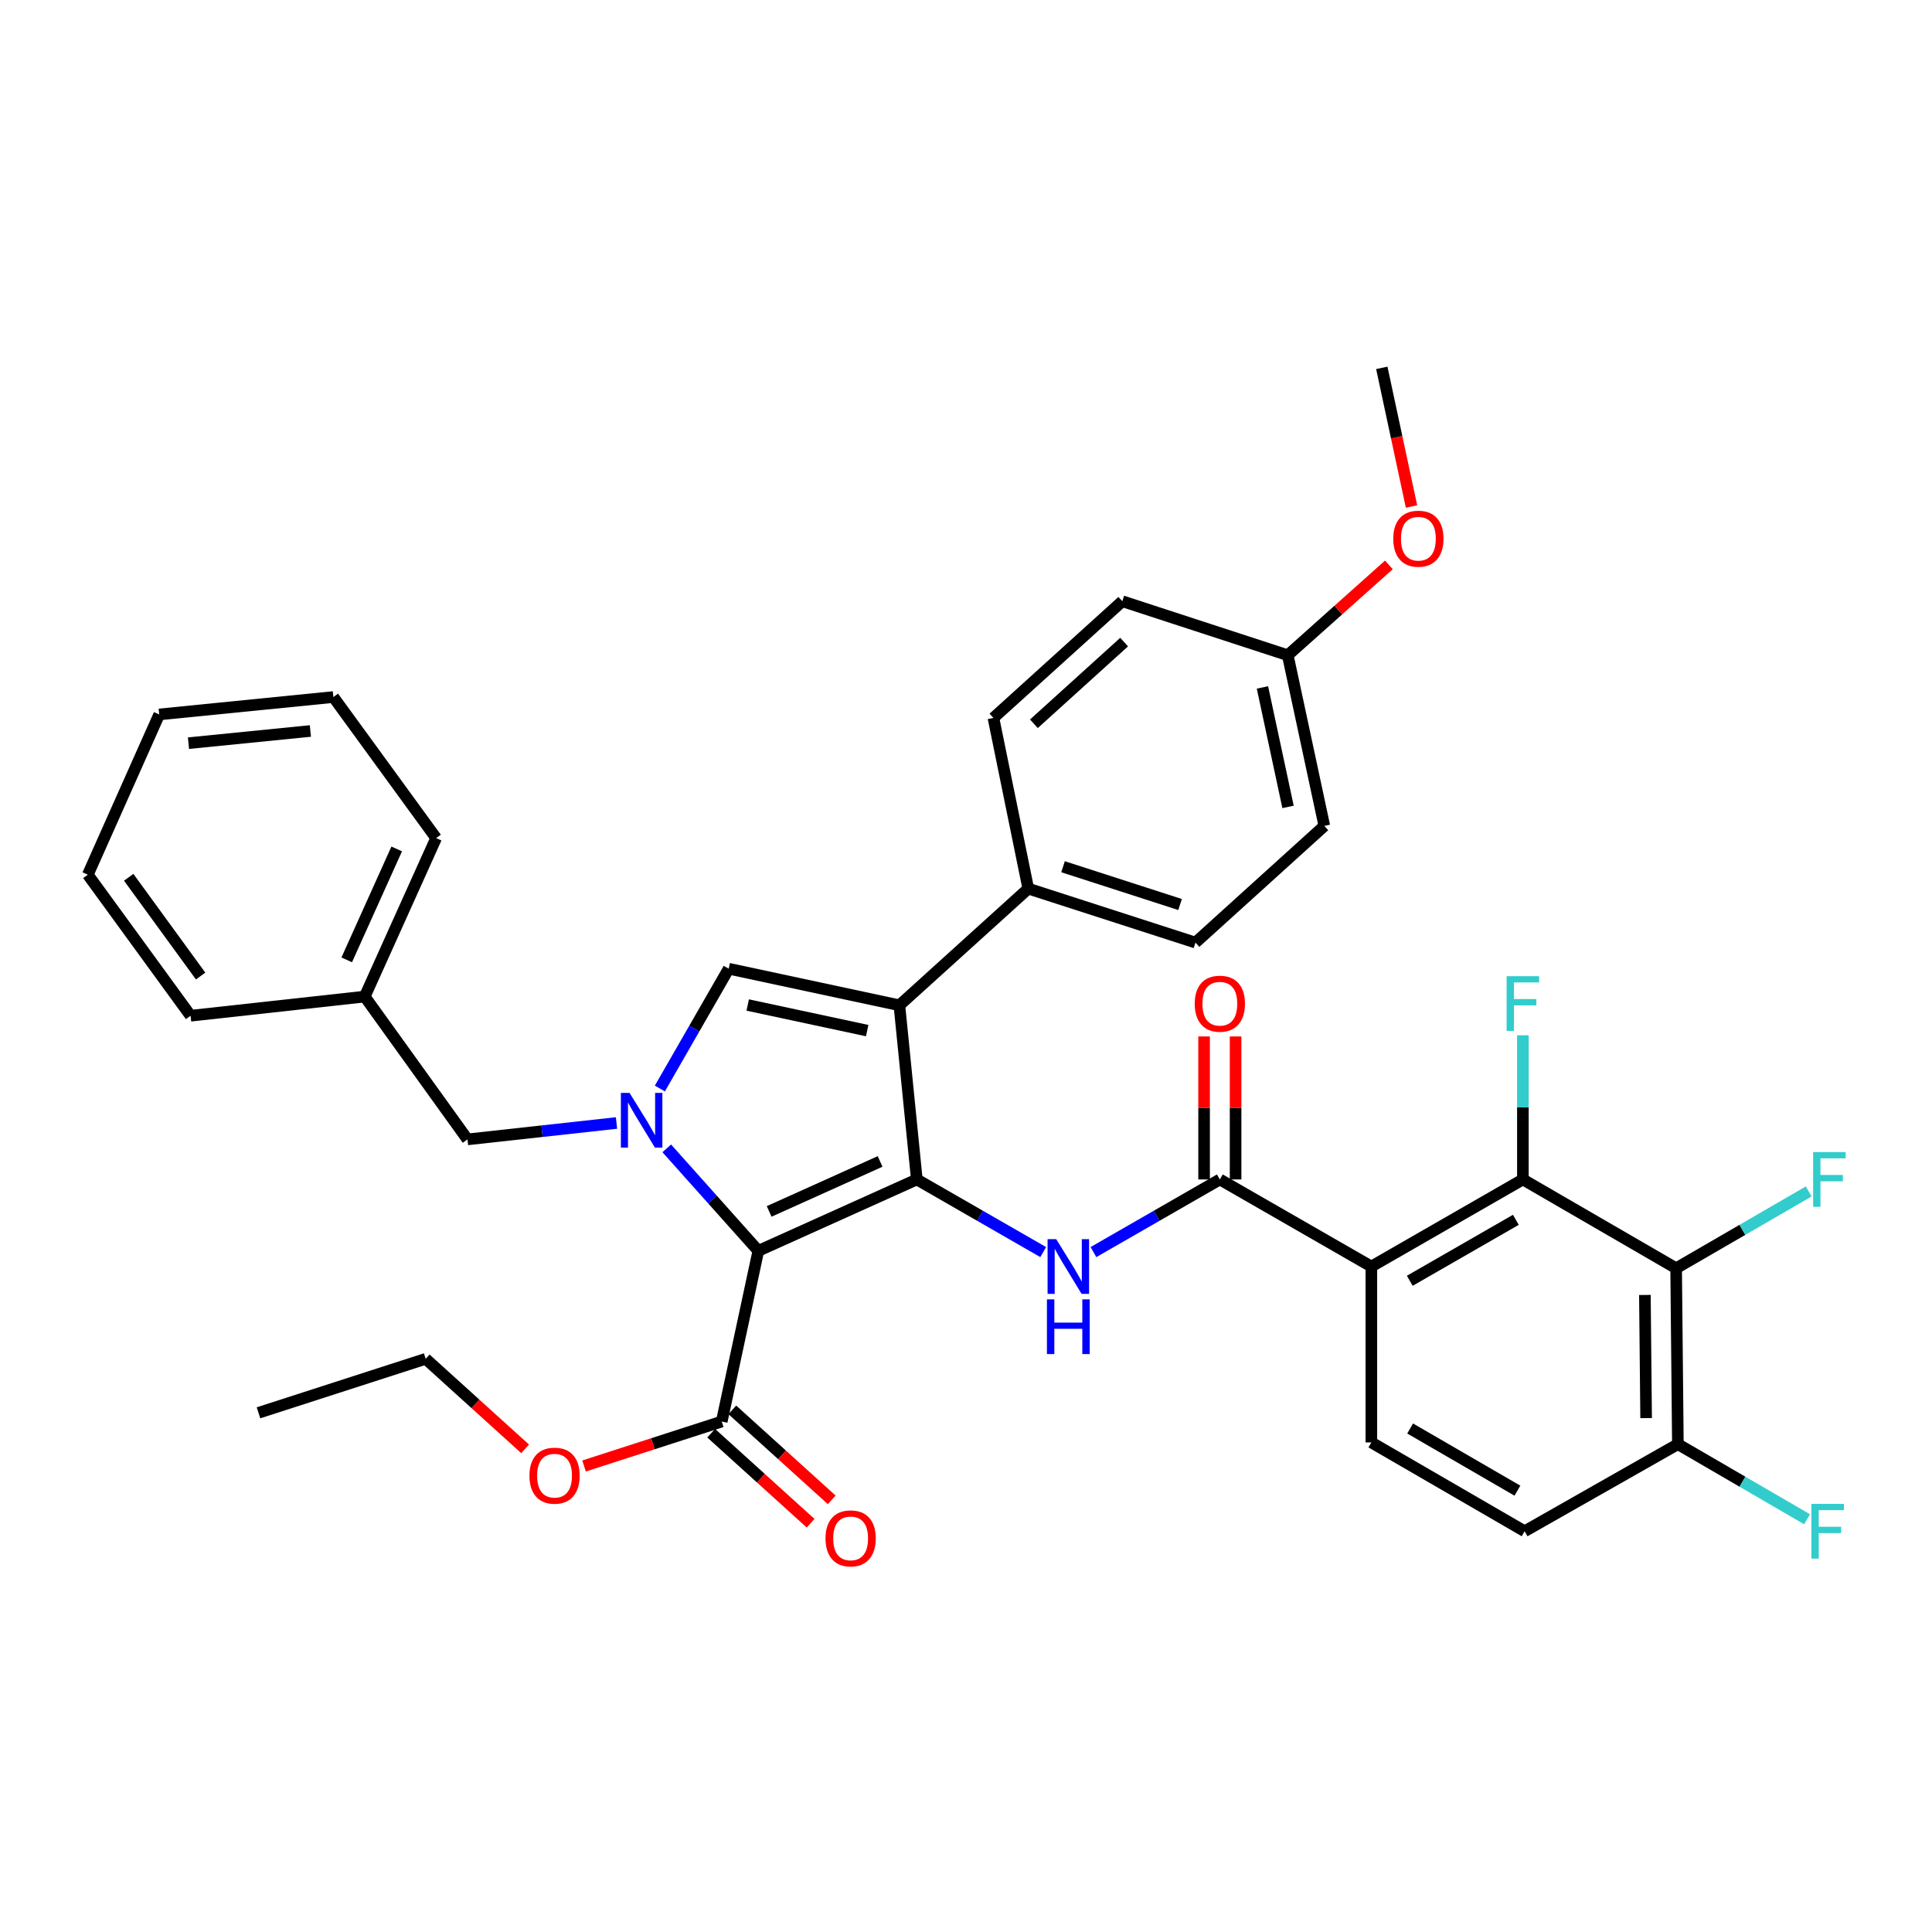 <?xml version='1.0' encoding='iso-8859-1'?>
<svg version='1.1' baseProfile='full'
              xmlns='http://www.w3.org/2000/svg'
                      xmlns:rdkit='http://www.rdkit.org/xml'
                      xmlns:xlink='http://www.w3.org/1999/xlink'
                  xml:space='preserve'
width='1000px' height='1000px' viewBox='0 0 1000 1000'>
<!-- END OF HEADER -->
<rect style='opacity:1.0;fill:#FFFFFF;stroke:none' width='1000' height='1000' x='0' y='0'> </rect>
<path class='bond-0' d='M 565.967,648.081 L 598.678,629.282' style='fill:none;fill-rule:evenodd;stroke:#0000FF;stroke-width:6px;stroke-linecap:butt;stroke-linejoin:miter;stroke-opacity:1' />
<path class='bond-0' d='M 598.678,629.282 L 631.389,610.482' style='fill:none;fill-rule:evenodd;stroke:#000000;stroke-width:6px;stroke-linecap:butt;stroke-linejoin:miter;stroke-opacity:1' />
<path class='bond-1' d='M 539.964,648.081 L 507.254,629.282' style='fill:none;fill-rule:evenodd;stroke:#0000FF;stroke-width:6px;stroke-linecap:butt;stroke-linejoin:miter;stroke-opacity:1' />
<path class='bond-1' d='M 507.254,629.282 L 474.543,610.482' style='fill:none;fill-rule:evenodd;stroke:#000000;stroke-width:6px;stroke-linecap:butt;stroke-linejoin:miter;stroke-opacity:1' />
<path class='bond-2' d='M 639.541,610.482 L 639.541,573.475' style='fill:none;fill-rule:evenodd;stroke:#000000;stroke-width:6px;stroke-linecap:butt;stroke-linejoin:miter;stroke-opacity:1' />
<path class='bond-2' d='M 639.541,573.475 L 639.541,536.469' style='fill:none;fill-rule:evenodd;stroke:#FF0000;stroke-width:6px;stroke-linecap:butt;stroke-linejoin:miter;stroke-opacity:1' />
<path class='bond-2' d='M 623.236,610.482 L 623.236,573.475' style='fill:none;fill-rule:evenodd;stroke:#000000;stroke-width:6px;stroke-linecap:butt;stroke-linejoin:miter;stroke-opacity:1' />
<path class='bond-2' d='M 623.236,573.475 L 623.236,536.469' style='fill:none;fill-rule:evenodd;stroke:#FF0000;stroke-width:6px;stroke-linecap:butt;stroke-linejoin:miter;stroke-opacity:1' />
<path class='bond-3' d='M 631.389,610.482 L 709.811,655.554' style='fill:none;fill-rule:evenodd;stroke:#000000;stroke-width:6px;stroke-linecap:butt;stroke-linejoin:miter;stroke-opacity:1' />
<path class='bond-4' d='M 465.521,520.338 L 377.18,501.407' style='fill:none;fill-rule:evenodd;stroke:#000000;stroke-width:6px;stroke-linecap:butt;stroke-linejoin:miter;stroke-opacity:1' />
<path class='bond-4' d='M 448.854,533.441 L 387.015,520.189' style='fill:none;fill-rule:evenodd;stroke:#000000;stroke-width:6px;stroke-linecap:butt;stroke-linejoin:miter;stroke-opacity:1' />
<path class='bond-5' d='M 465.521,520.338 L 474.543,610.482' style='fill:none;fill-rule:evenodd;stroke:#000000;stroke-width:6px;stroke-linecap:butt;stroke-linejoin:miter;stroke-opacity:1' />
<path class='bond-6' d='M 465.521,520.338 L 532.232,459.94' style='fill:none;fill-rule:evenodd;stroke:#000000;stroke-width:6px;stroke-linecap:butt;stroke-linejoin:miter;stroke-opacity:1' />
<path class='bond-7' d='M 377.18,501.407 L 359.363,532.408' style='fill:none;fill-rule:evenodd;stroke:#000000;stroke-width:6px;stroke-linecap:butt;stroke-linejoin:miter;stroke-opacity:1' />
<path class='bond-7' d='M 359.363,532.408 L 341.546,563.409' style='fill:none;fill-rule:evenodd;stroke:#0000FF;stroke-width:6px;stroke-linecap:butt;stroke-linejoin:miter;stroke-opacity:1' />
<path class='bond-8' d='M 345.115,594.389 L 368.81,620.913' style='fill:none;fill-rule:evenodd;stroke:#0000FF;stroke-width:6px;stroke-linecap:butt;stroke-linejoin:miter;stroke-opacity:1' />
<path class='bond-8' d='M 368.81,620.913 L 392.506,647.438' style='fill:none;fill-rule:evenodd;stroke:#000000;stroke-width:6px;stroke-linecap:butt;stroke-linejoin:miter;stroke-opacity:1' />
<path class='bond-9' d='M 319.101,581.261 L 280.533,585.505' style='fill:none;fill-rule:evenodd;stroke:#0000FF;stroke-width:6px;stroke-linecap:butt;stroke-linejoin:miter;stroke-opacity:1' />
<path class='bond-9' d='M 280.533,585.505 L 241.965,589.748' style='fill:none;fill-rule:evenodd;stroke:#000000;stroke-width:6px;stroke-linecap:butt;stroke-linejoin:miter;stroke-opacity:1' />
<path class='bond-10' d='M 392.506,647.438 L 474.543,610.482' style='fill:none;fill-rule:evenodd;stroke:#000000;stroke-width:6px;stroke-linecap:butt;stroke-linejoin:miter;stroke-opacity:1' />
<path class='bond-10' d='M 398.115,627.029 L 455.541,601.16' style='fill:none;fill-rule:evenodd;stroke:#000000;stroke-width:6px;stroke-linecap:butt;stroke-linejoin:miter;stroke-opacity:1' />
<path class='bond-11' d='M 392.506,647.438 L 373.575,735.779' style='fill:none;fill-rule:evenodd;stroke:#000000;stroke-width:6px;stroke-linecap:butt;stroke-linejoin:miter;stroke-opacity:1' />
<path class='bond-12' d='M 241.965,589.748 L 188.786,515.827' style='fill:none;fill-rule:evenodd;stroke:#000000;stroke-width:6px;stroke-linecap:butt;stroke-linejoin:miter;stroke-opacity:1' />
<path class='bond-13' d='M 188.786,515.827 L 225.742,433.799' style='fill:none;fill-rule:evenodd;stroke:#000000;stroke-width:6px;stroke-linecap:butt;stroke-linejoin:miter;stroke-opacity:1' />
<path class='bond-13' d='M 179.464,496.826 L 205.333,439.406' style='fill:none;fill-rule:evenodd;stroke:#000000;stroke-width:6px;stroke-linecap:butt;stroke-linejoin:miter;stroke-opacity:1' />
<path class='bond-14' d='M 188.786,515.827 L 98.642,525.746' style='fill:none;fill-rule:evenodd;stroke:#000000;stroke-width:6px;stroke-linecap:butt;stroke-linejoin:miter;stroke-opacity:1' />
<path class='bond-15' d='M 225.742,433.799 L 172.554,360.784' style='fill:none;fill-rule:evenodd;stroke:#000000;stroke-width:6px;stroke-linecap:butt;stroke-linejoin:miter;stroke-opacity:1' />
<path class='bond-16' d='M 172.554,360.784 L 82.411,369.797' style='fill:none;fill-rule:evenodd;stroke:#000000;stroke-width:6px;stroke-linecap:butt;stroke-linejoin:miter;stroke-opacity:1' />
<path class='bond-16' d='M 160.655,378.359 L 97.554,384.668' style='fill:none;fill-rule:evenodd;stroke:#000000;stroke-width:6px;stroke-linecap:butt;stroke-linejoin:miter;stroke-opacity:1' />
<path class='bond-17' d='M 82.411,369.797 L 45.455,452.73' style='fill:none;fill-rule:evenodd;stroke:#000000;stroke-width:6px;stroke-linecap:butt;stroke-linejoin:miter;stroke-opacity:1' />
<path class='bond-18' d='M 45.455,452.73 L 98.642,525.746' style='fill:none;fill-rule:evenodd;stroke:#000000;stroke-width:6px;stroke-linecap:butt;stroke-linejoin:miter;stroke-opacity:1' />
<path class='bond-18' d='M 66.611,454.083 L 103.842,505.194' style='fill:none;fill-rule:evenodd;stroke:#000000;stroke-width:6px;stroke-linecap:butt;stroke-linejoin:miter;stroke-opacity:1' />
<path class='bond-19' d='M 532.232,459.94 L 618.771,487.884' style='fill:none;fill-rule:evenodd;stroke:#000000;stroke-width:6px;stroke-linecap:butt;stroke-linejoin:miter;stroke-opacity:1' />
<path class='bond-19' d='M 550.223,448.617 L 610.8,468.177' style='fill:none;fill-rule:evenodd;stroke:#000000;stroke-width:6px;stroke-linecap:butt;stroke-linejoin:miter;stroke-opacity:1' />
<path class='bond-20' d='M 532.232,459.94 L 514.198,371.599' style='fill:none;fill-rule:evenodd;stroke:#000000;stroke-width:6px;stroke-linecap:butt;stroke-linejoin:miter;stroke-opacity:1' />
<path class='bond-21' d='M 368.104,741.822 L 393.834,765.118' style='fill:none;fill-rule:evenodd;stroke:#000000;stroke-width:6px;stroke-linecap:butt;stroke-linejoin:miter;stroke-opacity:1' />
<path class='bond-21' d='M 393.834,765.118 L 419.565,788.413' style='fill:none;fill-rule:evenodd;stroke:#FF0000;stroke-width:6px;stroke-linecap:butt;stroke-linejoin:miter;stroke-opacity:1' />
<path class='bond-21' d='M 379.046,729.736 L 404.777,753.031' style='fill:none;fill-rule:evenodd;stroke:#000000;stroke-width:6px;stroke-linecap:butt;stroke-linejoin:miter;stroke-opacity:1' />
<path class='bond-21' d='M 404.777,753.031 L 430.508,776.327' style='fill:none;fill-rule:evenodd;stroke:#FF0000;stroke-width:6px;stroke-linecap:butt;stroke-linejoin:miter;stroke-opacity:1' />
<path class='bond-22' d='M 373.575,735.779 L 337.942,747.285' style='fill:none;fill-rule:evenodd;stroke:#000000;stroke-width:6px;stroke-linecap:butt;stroke-linejoin:miter;stroke-opacity:1' />
<path class='bond-22' d='M 337.942,747.285 L 302.31,758.791' style='fill:none;fill-rule:evenodd;stroke:#FF0000;stroke-width:6px;stroke-linecap:butt;stroke-linejoin:miter;stroke-opacity:1' />
<path class='bond-23' d='M 271.787,749.914 L 246.061,726.619' style='fill:none;fill-rule:evenodd;stroke:#FF0000;stroke-width:6px;stroke-linecap:butt;stroke-linejoin:miter;stroke-opacity:1' />
<path class='bond-23' d='M 246.061,726.619 L 220.334,703.325' style='fill:none;fill-rule:evenodd;stroke:#000000;stroke-width:6px;stroke-linecap:butt;stroke-linejoin:miter;stroke-opacity:1' />
<path class='bond-24' d='M 220.334,703.325 L 133.796,731.268' style='fill:none;fill-rule:evenodd;stroke:#000000;stroke-width:6px;stroke-linecap:butt;stroke-linejoin:miter;stroke-opacity:1' />
<path class='bond-25' d='M 618.771,487.884 L 685.473,427.486' style='fill:none;fill-rule:evenodd;stroke:#000000;stroke-width:6px;stroke-linecap:butt;stroke-linejoin:miter;stroke-opacity:1' />
<path class='bond-26' d='M 685.473,427.486 L 666.542,339.145' style='fill:none;fill-rule:evenodd;stroke:#000000;stroke-width:6px;stroke-linecap:butt;stroke-linejoin:miter;stroke-opacity:1' />
<path class='bond-26' d='M 666.691,417.651 L 653.439,355.812' style='fill:none;fill-rule:evenodd;stroke:#000000;stroke-width:6px;stroke-linecap:butt;stroke-linejoin:miter;stroke-opacity:1' />
<path class='bond-27' d='M 666.542,339.145 L 580.909,311.201' style='fill:none;fill-rule:evenodd;stroke:#000000;stroke-width:6px;stroke-linecap:butt;stroke-linejoin:miter;stroke-opacity:1' />
<path class='bond-28' d='M 666.542,339.145 L 692.713,315.765' style='fill:none;fill-rule:evenodd;stroke:#000000;stroke-width:6px;stroke-linecap:butt;stroke-linejoin:miter;stroke-opacity:1' />
<path class='bond-28' d='M 692.713,315.765 L 718.883,292.386' style='fill:none;fill-rule:evenodd;stroke:#FF0000;stroke-width:6px;stroke-linecap:butt;stroke-linejoin:miter;stroke-opacity:1' />
<path class='bond-29' d='M 580.909,311.201 L 514.198,371.599' style='fill:none;fill-rule:evenodd;stroke:#000000;stroke-width:6px;stroke-linecap:butt;stroke-linejoin:miter;stroke-opacity:1' />
<path class='bond-29' d='M 581.845,332.348 L 535.147,374.626' style='fill:none;fill-rule:evenodd;stroke:#000000;stroke-width:6px;stroke-linecap:butt;stroke-linejoin:miter;stroke-opacity:1' />
<path class='bond-30' d='M 730.597,262.169 L 722.908,226.287' style='fill:none;fill-rule:evenodd;stroke:#FF0000;stroke-width:6px;stroke-linecap:butt;stroke-linejoin:miter;stroke-opacity:1' />
<path class='bond-30' d='M 722.908,226.287 L 715.219,190.406' style='fill:none;fill-rule:evenodd;stroke:#000000;stroke-width:6px;stroke-linecap:butt;stroke-linejoin:miter;stroke-opacity:1' />
<path class='bond-31' d='M 709.811,655.554 L 788.243,610.482' style='fill:none;fill-rule:evenodd;stroke:#000000;stroke-width:6px;stroke-linecap:butt;stroke-linejoin:miter;stroke-opacity:1' />
<path class='bond-31' d='M 729.7,662.929 L 784.602,631.379' style='fill:none;fill-rule:evenodd;stroke:#000000;stroke-width:6px;stroke-linecap:butt;stroke-linejoin:miter;stroke-opacity:1' />
<path class='bond-32' d='M 709.811,655.554 L 709.811,746.594' style='fill:none;fill-rule:evenodd;stroke:#000000;stroke-width:6px;stroke-linecap:butt;stroke-linejoin:miter;stroke-opacity:1' />
<path class='bond-33' d='M 788.243,610.482 L 867.563,656.45' style='fill:none;fill-rule:evenodd;stroke:#000000;stroke-width:6px;stroke-linecap:butt;stroke-linejoin:miter;stroke-opacity:1' />
<path class='bond-34' d='M 788.243,610.482 L 788.243,573.175' style='fill:none;fill-rule:evenodd;stroke:#000000;stroke-width:6px;stroke-linecap:butt;stroke-linejoin:miter;stroke-opacity:1' />
<path class='bond-34' d='M 788.243,573.175 L 788.243,535.869' style='fill:none;fill-rule:evenodd;stroke:#33CCCC;stroke-width:6px;stroke-linecap:butt;stroke-linejoin:miter;stroke-opacity:1' />
<path class='bond-35' d='M 709.811,746.594 L 789.14,792.572' style='fill:none;fill-rule:evenodd;stroke:#000000;stroke-width:6px;stroke-linecap:butt;stroke-linejoin:miter;stroke-opacity:1' />
<path class='bond-35' d='M 729.886,739.385 L 785.416,771.569' style='fill:none;fill-rule:evenodd;stroke:#000000;stroke-width:6px;stroke-linecap:butt;stroke-linejoin:miter;stroke-opacity:1' />
<path class='bond-36' d='M 867.563,656.45 L 868.469,747.5' style='fill:none;fill-rule:evenodd;stroke:#000000;stroke-width:6px;stroke-linecap:butt;stroke-linejoin:miter;stroke-opacity:1' />
<path class='bond-36' d='M 851.395,670.27 L 852.029,734.005' style='fill:none;fill-rule:evenodd;stroke:#000000;stroke-width:6px;stroke-linecap:butt;stroke-linejoin:miter;stroke-opacity:1' />
<path class='bond-37' d='M 867.563,656.45 L 901.871,636.57' style='fill:none;fill-rule:evenodd;stroke:#000000;stroke-width:6px;stroke-linecap:butt;stroke-linejoin:miter;stroke-opacity:1' />
<path class='bond-37' d='M 901.871,636.57 L 936.179,616.689' style='fill:none;fill-rule:evenodd;stroke:#33CCCC;stroke-width:6px;stroke-linecap:butt;stroke-linejoin:miter;stroke-opacity:1' />
<path class='bond-38' d='M 789.14,792.572 L 868.469,747.5' style='fill:none;fill-rule:evenodd;stroke:#000000;stroke-width:6px;stroke-linecap:butt;stroke-linejoin:miter;stroke-opacity:1' />
<path class='bond-39' d='M 868.469,747.5 L 901.901,766.936' style='fill:none;fill-rule:evenodd;stroke:#000000;stroke-width:6px;stroke-linecap:butt;stroke-linejoin:miter;stroke-opacity:1' />
<path class='bond-39' d='M 901.901,766.936 L 935.333,786.373' style='fill:none;fill-rule:evenodd;stroke:#33CCCC;stroke-width:6px;stroke-linecap:butt;stroke-linejoin:miter;stroke-opacity:1' />
<path  class='atom-0' d='M 546.706 641.394
L 555.986 656.394
Q 556.906 657.874, 558.386 660.554
Q 559.866 663.234, 559.946 663.394
L 559.946 641.394
L 563.706 641.394
L 563.706 669.714
L 559.826 669.714
L 549.866 653.314
Q 548.706 651.394, 547.466 649.194
Q 546.266 646.994, 545.906 646.314
L 545.906 669.714
L 542.226 669.714
L 542.226 641.394
L 546.706 641.394
' fill='#0000FF'/>
<path  class='atom-0' d='M 541.886 672.546
L 545.726 672.546
L 545.726 684.586
L 560.206 684.586
L 560.206 672.546
L 564.046 672.546
L 564.046 700.866
L 560.206 700.866
L 560.206 687.786
L 545.726 687.786
L 545.726 700.866
L 541.886 700.866
L 541.886 672.546
' fill='#0000FF'/>
<path  class='atom-2' d='M 618.389 519.512
Q 618.389 512.712, 621.749 508.912
Q 625.109 505.112, 631.389 505.112
Q 637.669 505.112, 641.029 508.912
Q 644.389 512.712, 644.389 519.512
Q 644.389 526.392, 640.989 530.312
Q 637.589 534.192, 631.389 534.192
Q 625.149 534.192, 621.749 530.312
Q 618.389 526.432, 618.389 519.512
M 631.389 530.992
Q 635.709 530.992, 638.029 528.112
Q 640.389 525.192, 640.389 519.512
Q 640.389 513.952, 638.029 511.152
Q 635.709 508.312, 631.389 508.312
Q 627.069 508.312, 624.709 511.112
Q 622.389 513.912, 622.389 519.512
Q 622.389 525.232, 624.709 528.112
Q 627.069 530.992, 631.389 530.992
' fill='#FF0000'/>
<path  class='atom-5' d='M 325.848 565.67
L 335.128 580.67
Q 336.048 582.15, 337.528 584.83
Q 339.008 587.51, 339.088 587.67
L 339.088 565.67
L 342.848 565.67
L 342.848 593.99
L 338.968 593.99
L 329.008 577.59
Q 327.848 575.67, 326.608 573.47
Q 325.408 571.27, 325.048 570.59
L 325.048 593.99
L 321.368 593.99
L 321.368 565.67
L 325.848 565.67
' fill='#0000FF'/>
<path  class='atom-17' d='M 427.286 796.257
Q 427.286 789.457, 430.646 785.657
Q 434.006 781.857, 440.286 781.857
Q 446.566 781.857, 449.926 785.657
Q 453.286 789.457, 453.286 796.257
Q 453.286 803.137, 449.886 807.057
Q 446.486 810.937, 440.286 810.937
Q 434.046 810.937, 430.646 807.057
Q 427.286 803.177, 427.286 796.257
M 440.286 807.737
Q 444.606 807.737, 446.926 804.857
Q 449.286 801.937, 449.286 796.257
Q 449.286 790.697, 446.926 787.897
Q 444.606 785.057, 440.286 785.057
Q 435.966 785.057, 433.606 787.857
Q 431.286 790.657, 431.286 796.257
Q 431.286 801.977, 433.606 804.857
Q 435.966 807.737, 440.286 807.737
' fill='#FF0000'/>
<path  class='atom-18' d='M 274.036 763.802
Q 274.036 757.002, 277.396 753.202
Q 280.756 749.402, 287.036 749.402
Q 293.316 749.402, 296.676 753.202
Q 300.036 757.002, 300.036 763.802
Q 300.036 770.682, 296.636 774.602
Q 293.236 778.482, 287.036 778.482
Q 280.796 778.482, 277.396 774.602
Q 274.036 770.722, 274.036 763.802
M 287.036 775.282
Q 291.356 775.282, 293.676 772.402
Q 296.036 769.482, 296.036 763.802
Q 296.036 758.242, 293.676 755.442
Q 291.356 752.602, 287.036 752.602
Q 282.716 752.602, 280.356 755.402
Q 278.036 758.202, 278.036 763.802
Q 278.036 769.522, 280.356 772.402
Q 282.716 775.282, 287.036 775.282
' fill='#FF0000'/>
<path  class='atom-26' d='M 721.15 278.827
Q 721.15 272.027, 724.51 268.227
Q 727.87 264.427, 734.15 264.427
Q 740.43 264.427, 743.79 268.227
Q 747.15 272.027, 747.15 278.827
Q 747.15 285.707, 743.75 289.627
Q 740.35 293.507, 734.15 293.507
Q 727.91 293.507, 724.51 289.627
Q 721.15 285.747, 721.15 278.827
M 734.15 290.307
Q 738.47 290.307, 740.79 287.427
Q 743.15 284.507, 743.15 278.827
Q 743.15 273.267, 740.79 270.467
Q 738.47 267.627, 734.15 267.627
Q 729.83 267.627, 727.47 270.427
Q 725.15 273.227, 725.15 278.827
Q 725.15 284.547, 727.47 287.427
Q 729.83 290.307, 734.15 290.307
' fill='#FF0000'/>
<path  class='atom-32' d='M 779.823 505.272
L 796.663 505.272
L 796.663 508.512
L 783.623 508.512
L 783.623 517.112
L 795.223 517.112
L 795.223 520.392
L 783.623 520.392
L 783.623 533.592
L 779.823 533.592
L 779.823 505.272
' fill='#33CCCC'/>
<path  class='atom-35' d='M 938.471 596.322
L 955.311 596.322
L 955.311 599.562
L 942.271 599.562
L 942.271 608.162
L 953.871 608.162
L 953.871 611.442
L 942.271 611.442
L 942.271 624.642
L 938.471 624.642
L 938.471 596.322
' fill='#33CCCC'/>
<path  class='atom-36' d='M 937.575 778.412
L 954.415 778.412
L 954.415 781.652
L 941.375 781.652
L 941.375 790.252
L 952.975 790.252
L 952.975 793.532
L 941.375 793.532
L 941.375 806.732
L 937.575 806.732
L 937.575 778.412
' fill='#33CCCC'/>
</svg>
